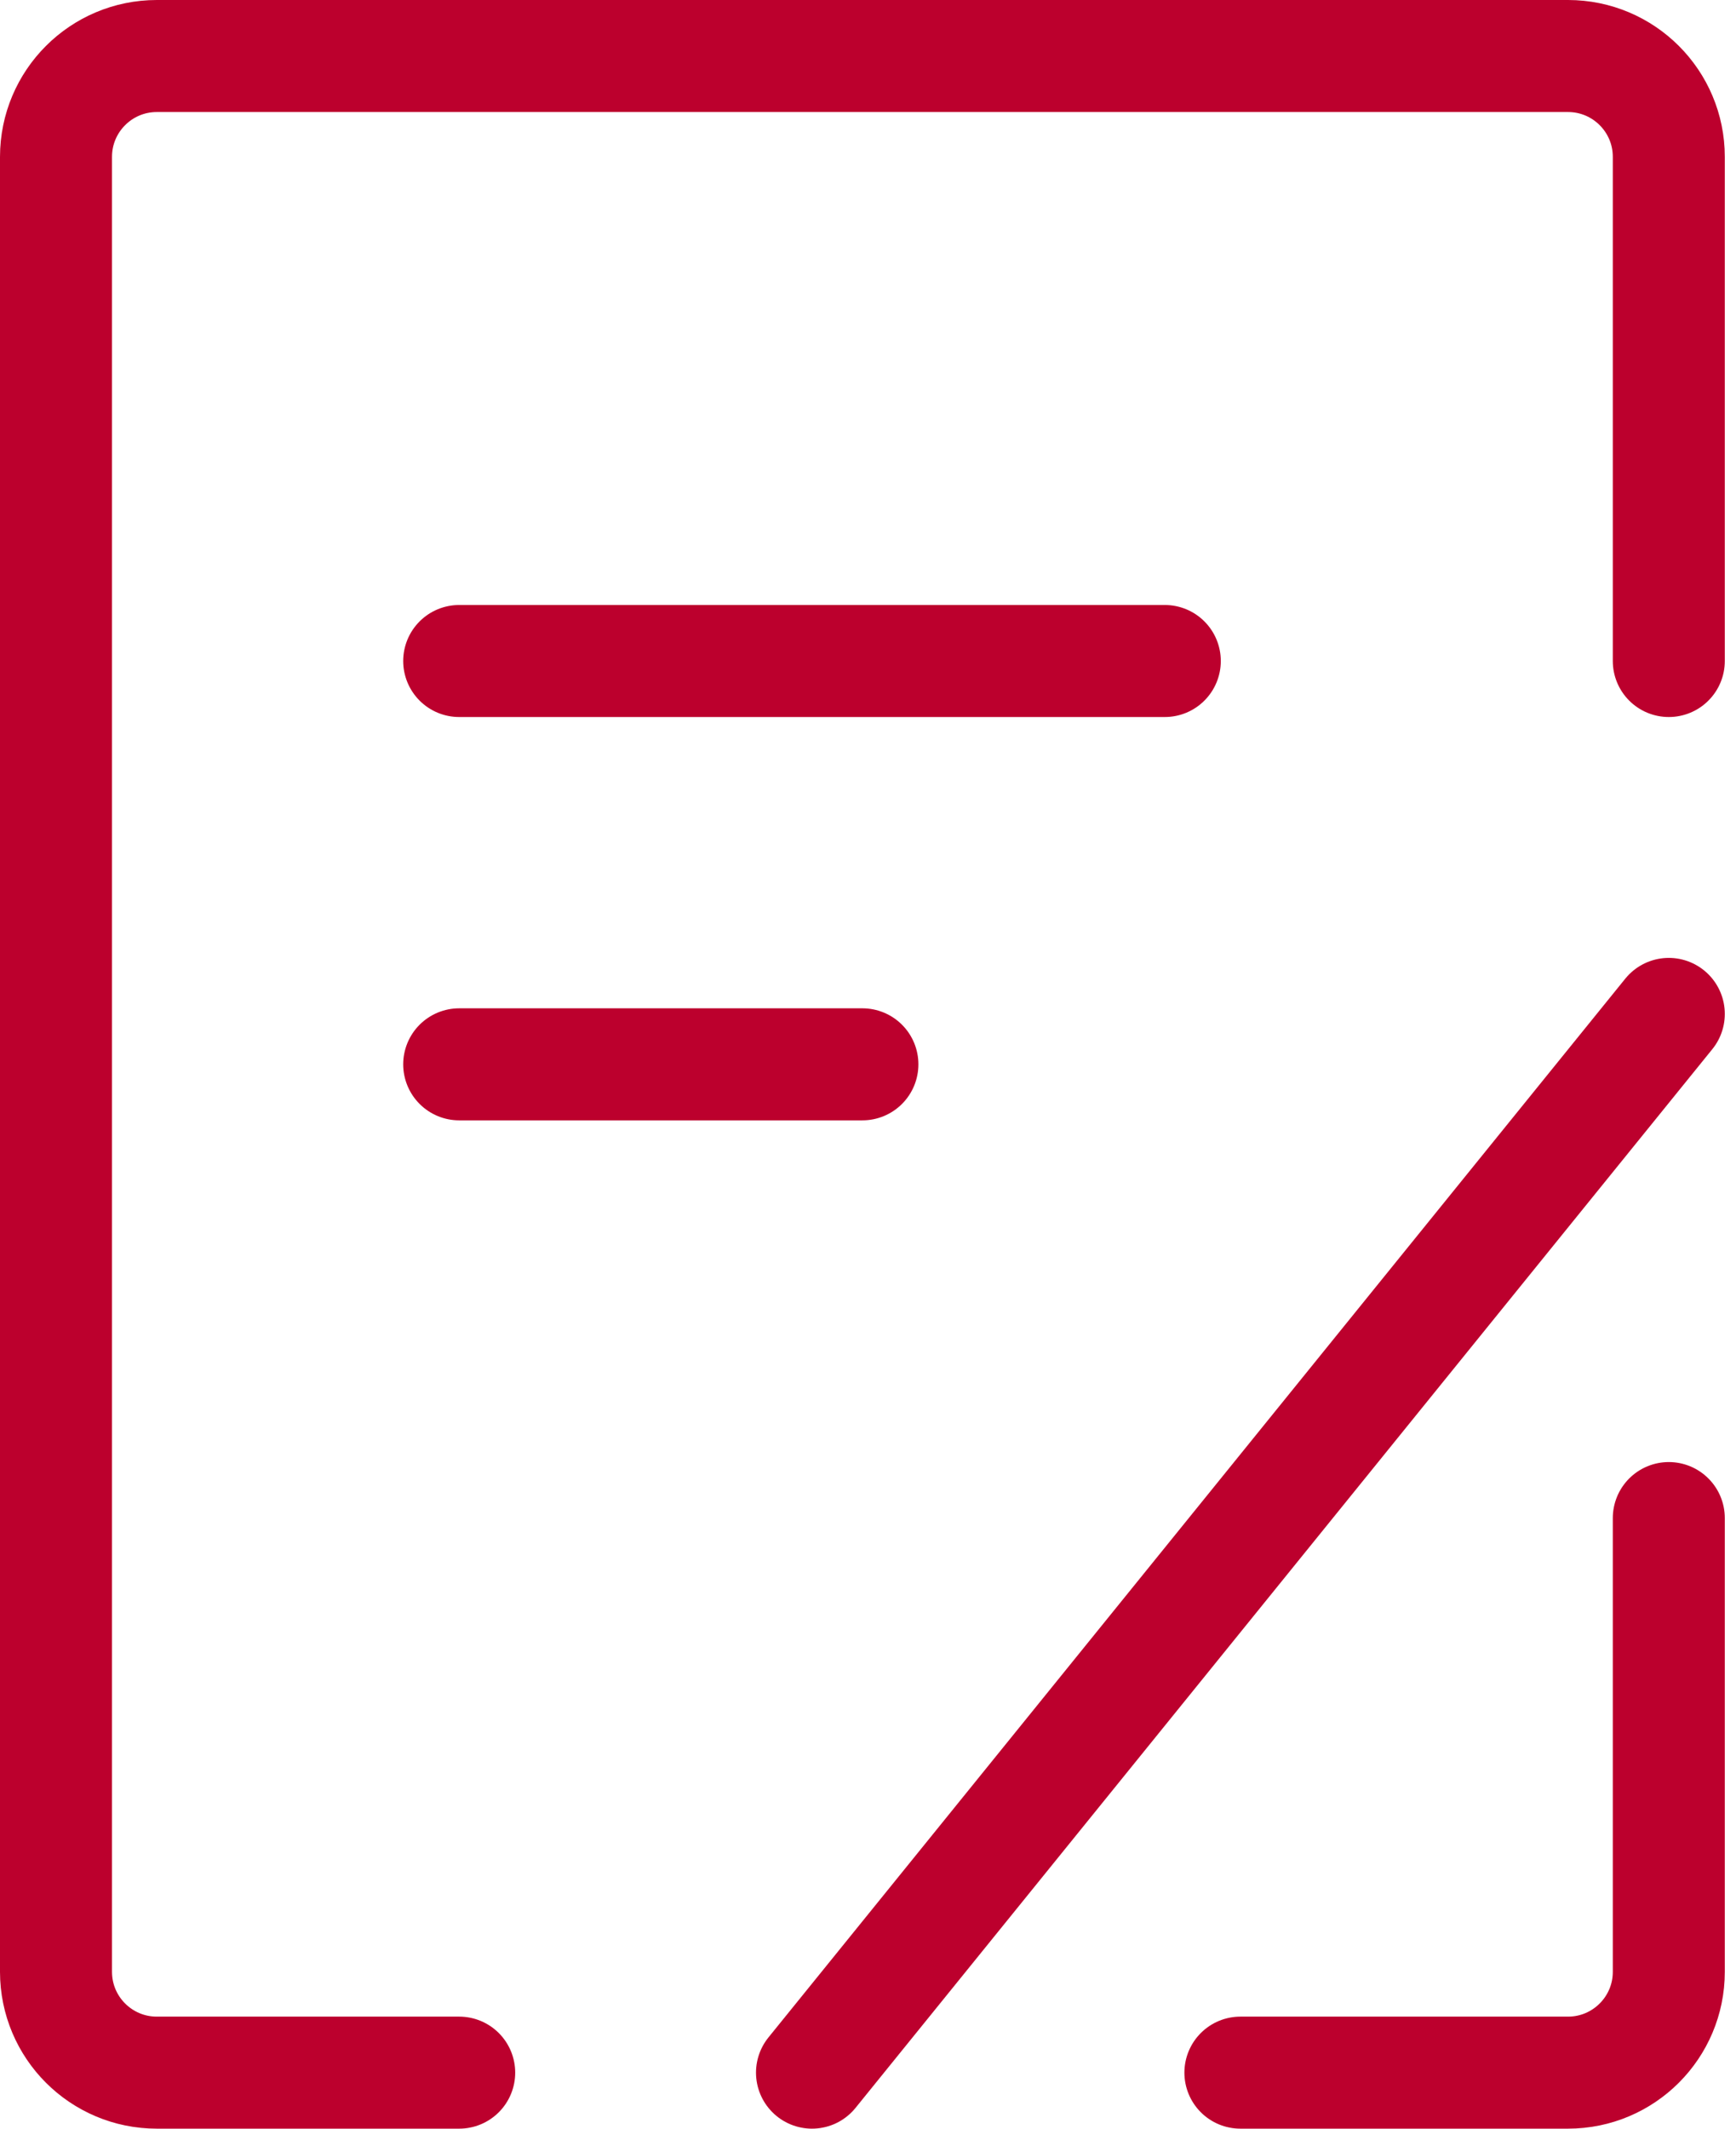 <svg width="31" height="38" viewBox="0 0 31 38" fill="none" xmlns="http://www.w3.org/2000/svg">
    <path d="M29.8 27.1V35.2C29.8 36.194 28.994 37 28 37H22.15" stroke="#BC002D" stroke-width="2" stroke-linecap="round" stroke-linejoin="round"/>
    <path d="M29.8 11.8V2.8C29.8 1.806 28.994 1 28 1H2.8C1.806 1 1 1.806 1 2.8V35.2C1 36.194 1.806 37 2.8 37H8.2" stroke="#BC002D" stroke-width="2" stroke-linecap="round" stroke-linejoin="round"/>
    <path d="M8.2 11.8H20.8" stroke="#BC002D" stroke-width="2" stroke-linecap="round"/>
    <path d="M14.5 37L29.8 18.1" stroke="#BC002D" stroke-width="2" stroke-linecap="round"/>
    <path d="M8.2 19H15.4" stroke="#BC002D" stroke-width="2" stroke-linecap="round"/>
</svg>